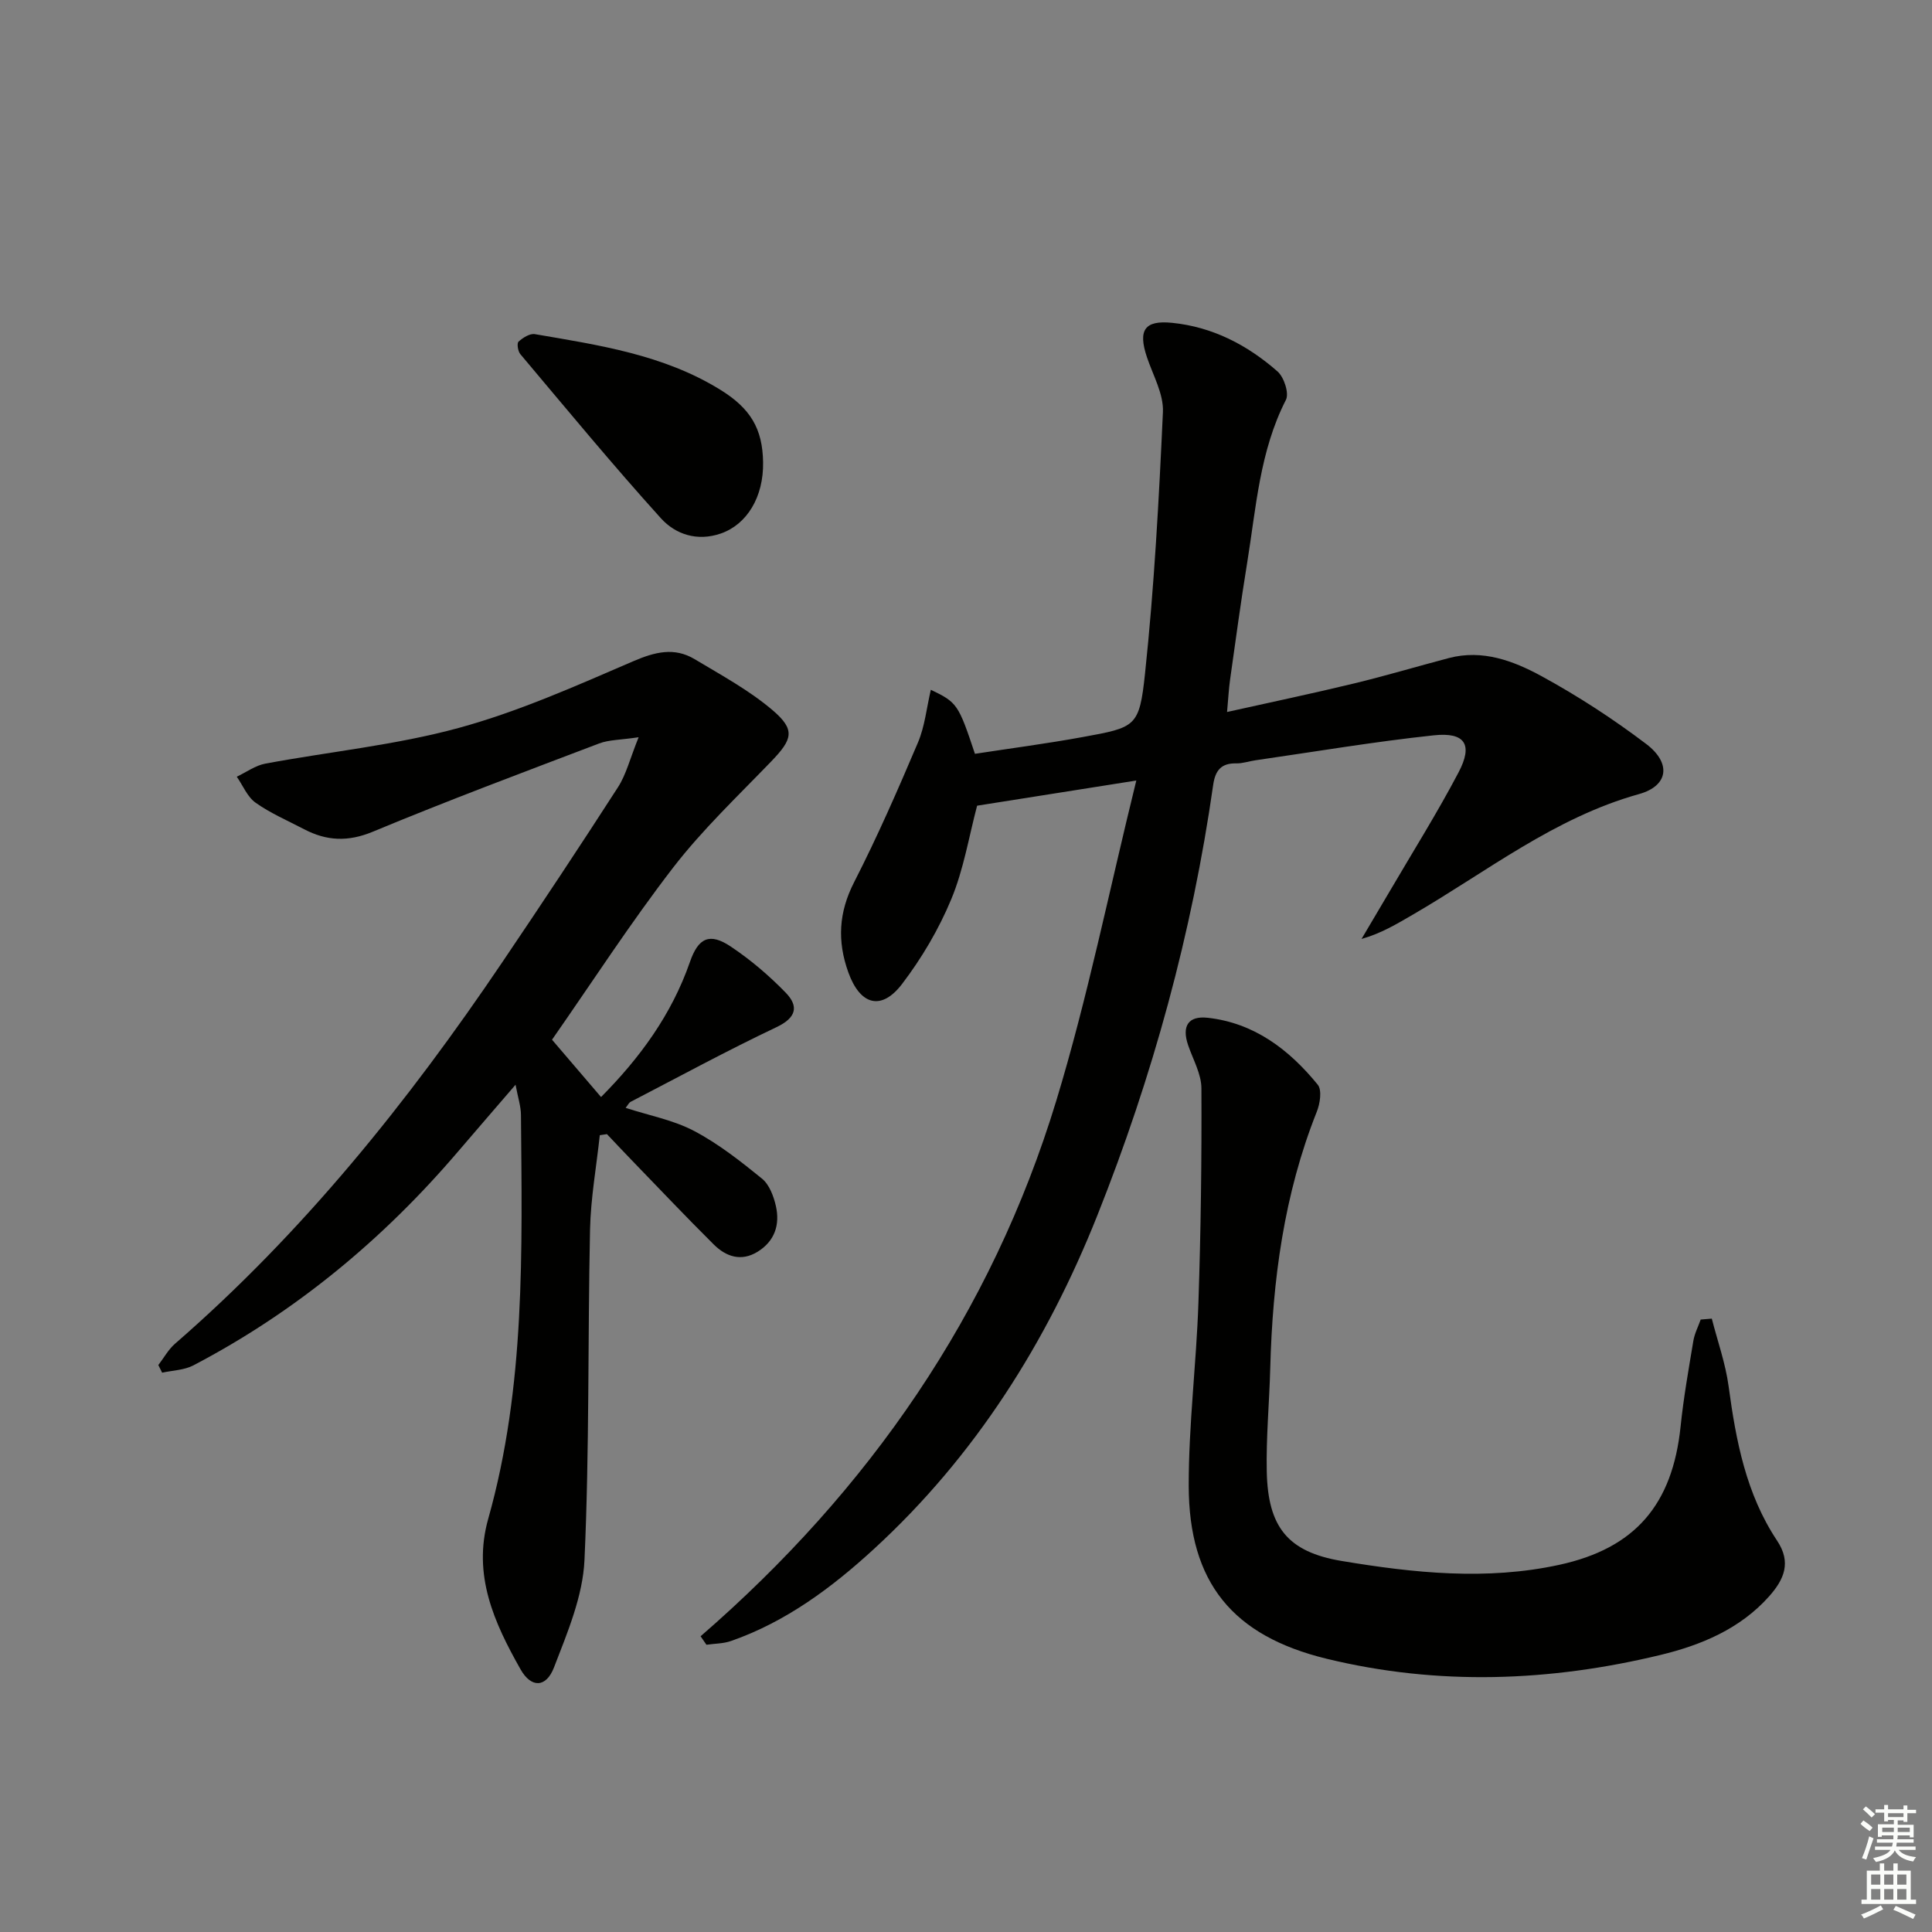 <svg enable-background="new 0 0 400 400" viewBox="0 0 400 400" xmlns="http://www.w3.org/2000/svg"><rect x="0" y="0" width="400" height="400" fill="#808080" stroke="none"/><g fill="#010100"><path d="m145.05 338.77c34.88-30.24 60.24-66.84 73.64-110.87 6.49-21.32 10.89-43.27 16.57-66.3-12.29 1.94-22.68 3.58-32.96 5.21-1.69 6.37-2.78 13.18-5.35 19.36-2.57 6.2-6.1 12.18-10.17 17.53-4.32 5.68-8.71 4.38-11.14-2.38-2.32-6.45-2.01-12.41 1.2-18.68 4.82-9.42 9.07-19.15 13.21-28.9 1.42-3.34 1.78-7.13 2.67-10.93 5.46 2.62 5.71 3 9.13 13.26 7.35-1.13 14.86-2.11 22.3-3.47 10.96-2.01 11.74-2.04 12.91-13.11 1.91-17.99 2.89-36.1 3.71-54.18.17-3.73-2.05-7.6-3.31-11.36-1.88-5.61-.5-7.69 5.22-7.11 8.38.84 15.59 4.6 21.81 10.06 1.35 1.18 2.44 4.51 1.75 5.88-5.45 10.65-6.17 22.33-8.03 33.76-1.31 8.02-2.39 16.08-3.53 24.13-.27 1.91-.37 3.85-.63 6.74 9.25-2.06 17.78-3.85 26.25-5.9 6.6-1.59 13.11-3.54 19.68-5.27 6.96-1.83 13.35.58 19.14 3.73 7.56 4.12 14.86 8.87 21.72 14.07 5.24 3.98 4.59 8.66-1.48 10.36-17.55 4.89-31.57 16.11-46.89 24.99-3.25 1.88-6.45 3.84-10.58 5.01 1.95-3.3 3.92-6.6 5.86-9.91 4.78-8.17 9.83-16.21 14.23-24.58 3.03-5.76 1.36-8.36-5.13-7.67-12.37 1.32-24.66 3.4-36.99 5.18-1.31.19-2.61.66-3.91.63-3.12-.07-4.34 1.47-4.77 4.43-4.38 30.7-12.53 60.39-24 89.19-10.48 26.31-25.3 49.8-46.23 69.02-8.68 7.97-18.21 15.09-29.6 19.06-1.59.56-3.39.53-5.09.78-.41-.58-.81-1.17-1.21-1.76z"/><path d="m114.29 215.26c3.5 4.09 6.73 7.87 10.15 11.87 8.04-8.1 14.62-17.08 18.4-27.96 1.74-5.02 4.07-6.13 8.47-3.19 4.09 2.73 7.92 6 11.35 9.53 2.75 2.83 2.24 5.19-1.91 7.16-10.21 4.84-20.15 10.25-30.18 15.45-.38.2-.59.7-1.04 1.25 4.89 1.59 9.89 2.52 14.19 4.79 5.03 2.65 9.61 6.26 14.05 9.87 1.51 1.23 2.41 3.64 2.87 5.67.87 3.86-.23 7.27-3.8 9.47-3.41 2.09-6.53 1-9.06-1.51-5.79-5.75-11.4-11.68-17.07-17.54-1.7-1.76-3.37-3.54-5.05-5.31-.49.07-.99.15-1.48.22-.7 6.52-1.88 13.04-2.02 19.57-.48 22.8-.11 45.63-1.15 68.39-.34 7.51-3.54 15.04-6.31 22.23-1.64 4.25-4.73 4.28-6.92.41-5.45-9.63-9.98-19.52-6.7-31.17 7.73-27.41 7.01-55.53 6.78-83.6-.01-1.8-.62-3.59-1.12-6.28-4.26 4.95-8.1 9.38-11.91 13.84-15.51 18.17-33.6 33.17-54.8 44.27-1.9.99-4.3 1.03-6.46 1.51-.26-.53-.53-1.05-.79-1.58 1.14-1.48 2.07-3.21 3.45-4.41 26.48-23 48.22-50.05 67.76-78.99 8.11-12 16.12-24.07 23.96-36.24 1.7-2.64 2.47-5.88 4.27-10.34-3.84.57-6.16.52-8.16 1.28-15.68 5.96-31.4 11.84-46.88 18.28-5.16 2.14-9.57 1.91-14.22-.52-3.38-1.77-6.94-3.29-10.03-5.48-1.72-1.21-2.63-3.56-3.91-5.39 1.97-.93 3.85-2.33 5.92-2.71 13.35-2.49 26.99-3.83 40.03-7.39 12.38-3.38 24.28-8.7 36.12-13.8 4.51-1.94 8.52-2.96 12.74-.43 5.52 3.31 11.28 6.43 16.14 10.57 4.77 4.08 4.12 6.01-.33 10.63-6.91 7.17-14.21 14.09-20.27 21.94-8.83 11.45-16.7 23.63-25.08 35.64z"/><path d="m354.41 273.01c1.19 4.66 2.84 9.26 3.48 14 1.52 11.27 3.61 22.31 10.04 31.97 2.99 4.49 1.47 8-1.64 11.51-6.03 6.79-14.18 10.14-22.51 12.15-22.89 5.53-46.03 6.4-69.1.79-19.47-4.73-28.55-15.77-28.57-35.87-.01-12.61 1.58-25.2 2.01-37.82.5-14.8.69-29.61.62-44.41-.01-2.99-1.75-5.99-2.76-8.96-1.32-3.88-.01-6.1 4.06-5.65 9.66 1.07 16.88 6.61 22.79 13.86.9 1.11.47 3.93-.21 5.61-6.79 17.07-9.15 34.9-9.63 53.1-.19 7.14-.87 14.28-.72 21.41.25 11.42 4.3 16.61 15.5 18.48 14.92 2.49 30 4.08 45.06.8 15.72-3.42 23.44-12.46 25.12-28.65.61-5.93 1.66-11.83 2.64-17.71.25-1.52 1-2.95 1.52-4.42.77-.07 1.53-.13 2.3-.19z"/><path d="m157.99 95.7c.12 7.22-3.36 12.89-8.76 14.76-4.9 1.69-9.39.16-12.38-3.14-10.01-11.07-19.51-22.59-29.13-34.01-.5-.6-.74-2.24-.36-2.58.9-.81 2.34-1.73 3.38-1.55 13.23 2.27 26.57 4.23 38.32 11.47 6.33 3.89 8.82 8.1 8.93 15.05z"/></g><path d="m385.2 377.6.6-.7c.6.4 1.3.9 1.9 1.5l-.6.7c-.8-.5-1.4-1-1.9-1.5zm.3 7.1c.6-1.4 1.1-2.9 1.5-4.5.3.1.6.3.9.4-.5 1.4-1 2.9-1.5 4.4zm.2-10.1.6-.6c.7.5 1.3 1.1 1.9 1.6l-.7.7c-.6-.6-1.2-1.2-1.8-1.7zm8.4-.8h.8v.9h1.8v.7h-1.8v1.8h-.8v-.3h-1.2v.9h3.3v2.6h-.8v-.4h-2.5c0 .3 0 .6-.1.8h3.4v.7h-3.5c0 .3-.1.6-.1.8h4v.7h-3.5c.7.9 1.9 1.3 3.6 1.5-.2.2-.4.5-.6.9-1.9-.3-3.2-1.1-3.8-2.3-.5 1.1-1.8 2-3.9 2.4-.2-.3-.4-.5-.6-.8 1.9-.4 3.1-.9 3.6-1.7h-3.2v-.7h3.5c.1-.2.1-.5.2-.8h-3.3v-.7h3.4c0-.2 0-.5 0-.8h-2.4v.3h-.8v-2.6h3.3v-.9h-1.2v.3h-.8v-1.8h-1.8v-.7h1.8v-.9h.8v.9h3.2zm-4.4 5.5h2.4c0-.3 0-.6 0-.9h-2.4zm1.2-3.1h3.2v-.8h-3.2zm4.4 2.2h-2.4v.9h2.5v-.9z" fill="#fbfcfa"/><path d="m389.2 385.8h.9v1.5h1.9v-1.5h.9v1.5h2.7v6h1.1v.9h-11.3v-.9h1.1v-6h2.7zm.2 8.7.5.8c-1.2.6-2.5 1.3-4 1.9-.2-.3-.3-.6-.6-.8 1.6-.6 3-1.3 4.1-1.9zm-2-4.3h1.9v-2.1h-1.9zm0 3.1h1.9v-2.2h-1.9zm2.7-3.1h1.9v-2.1h-1.9zm0 3.1h1.9v-2.2h-1.9zm2.4 1.3c1.4.6 2.7 1.2 4.1 1.8l-.5.9c-1.5-.7-2.8-1.4-4.1-1.9zm2.2-6.5h-1.9v2.1h1.9zm-1.9 5.2h1.9v-2.2h-1.9z" fill="#fbfcfa"/></svg>